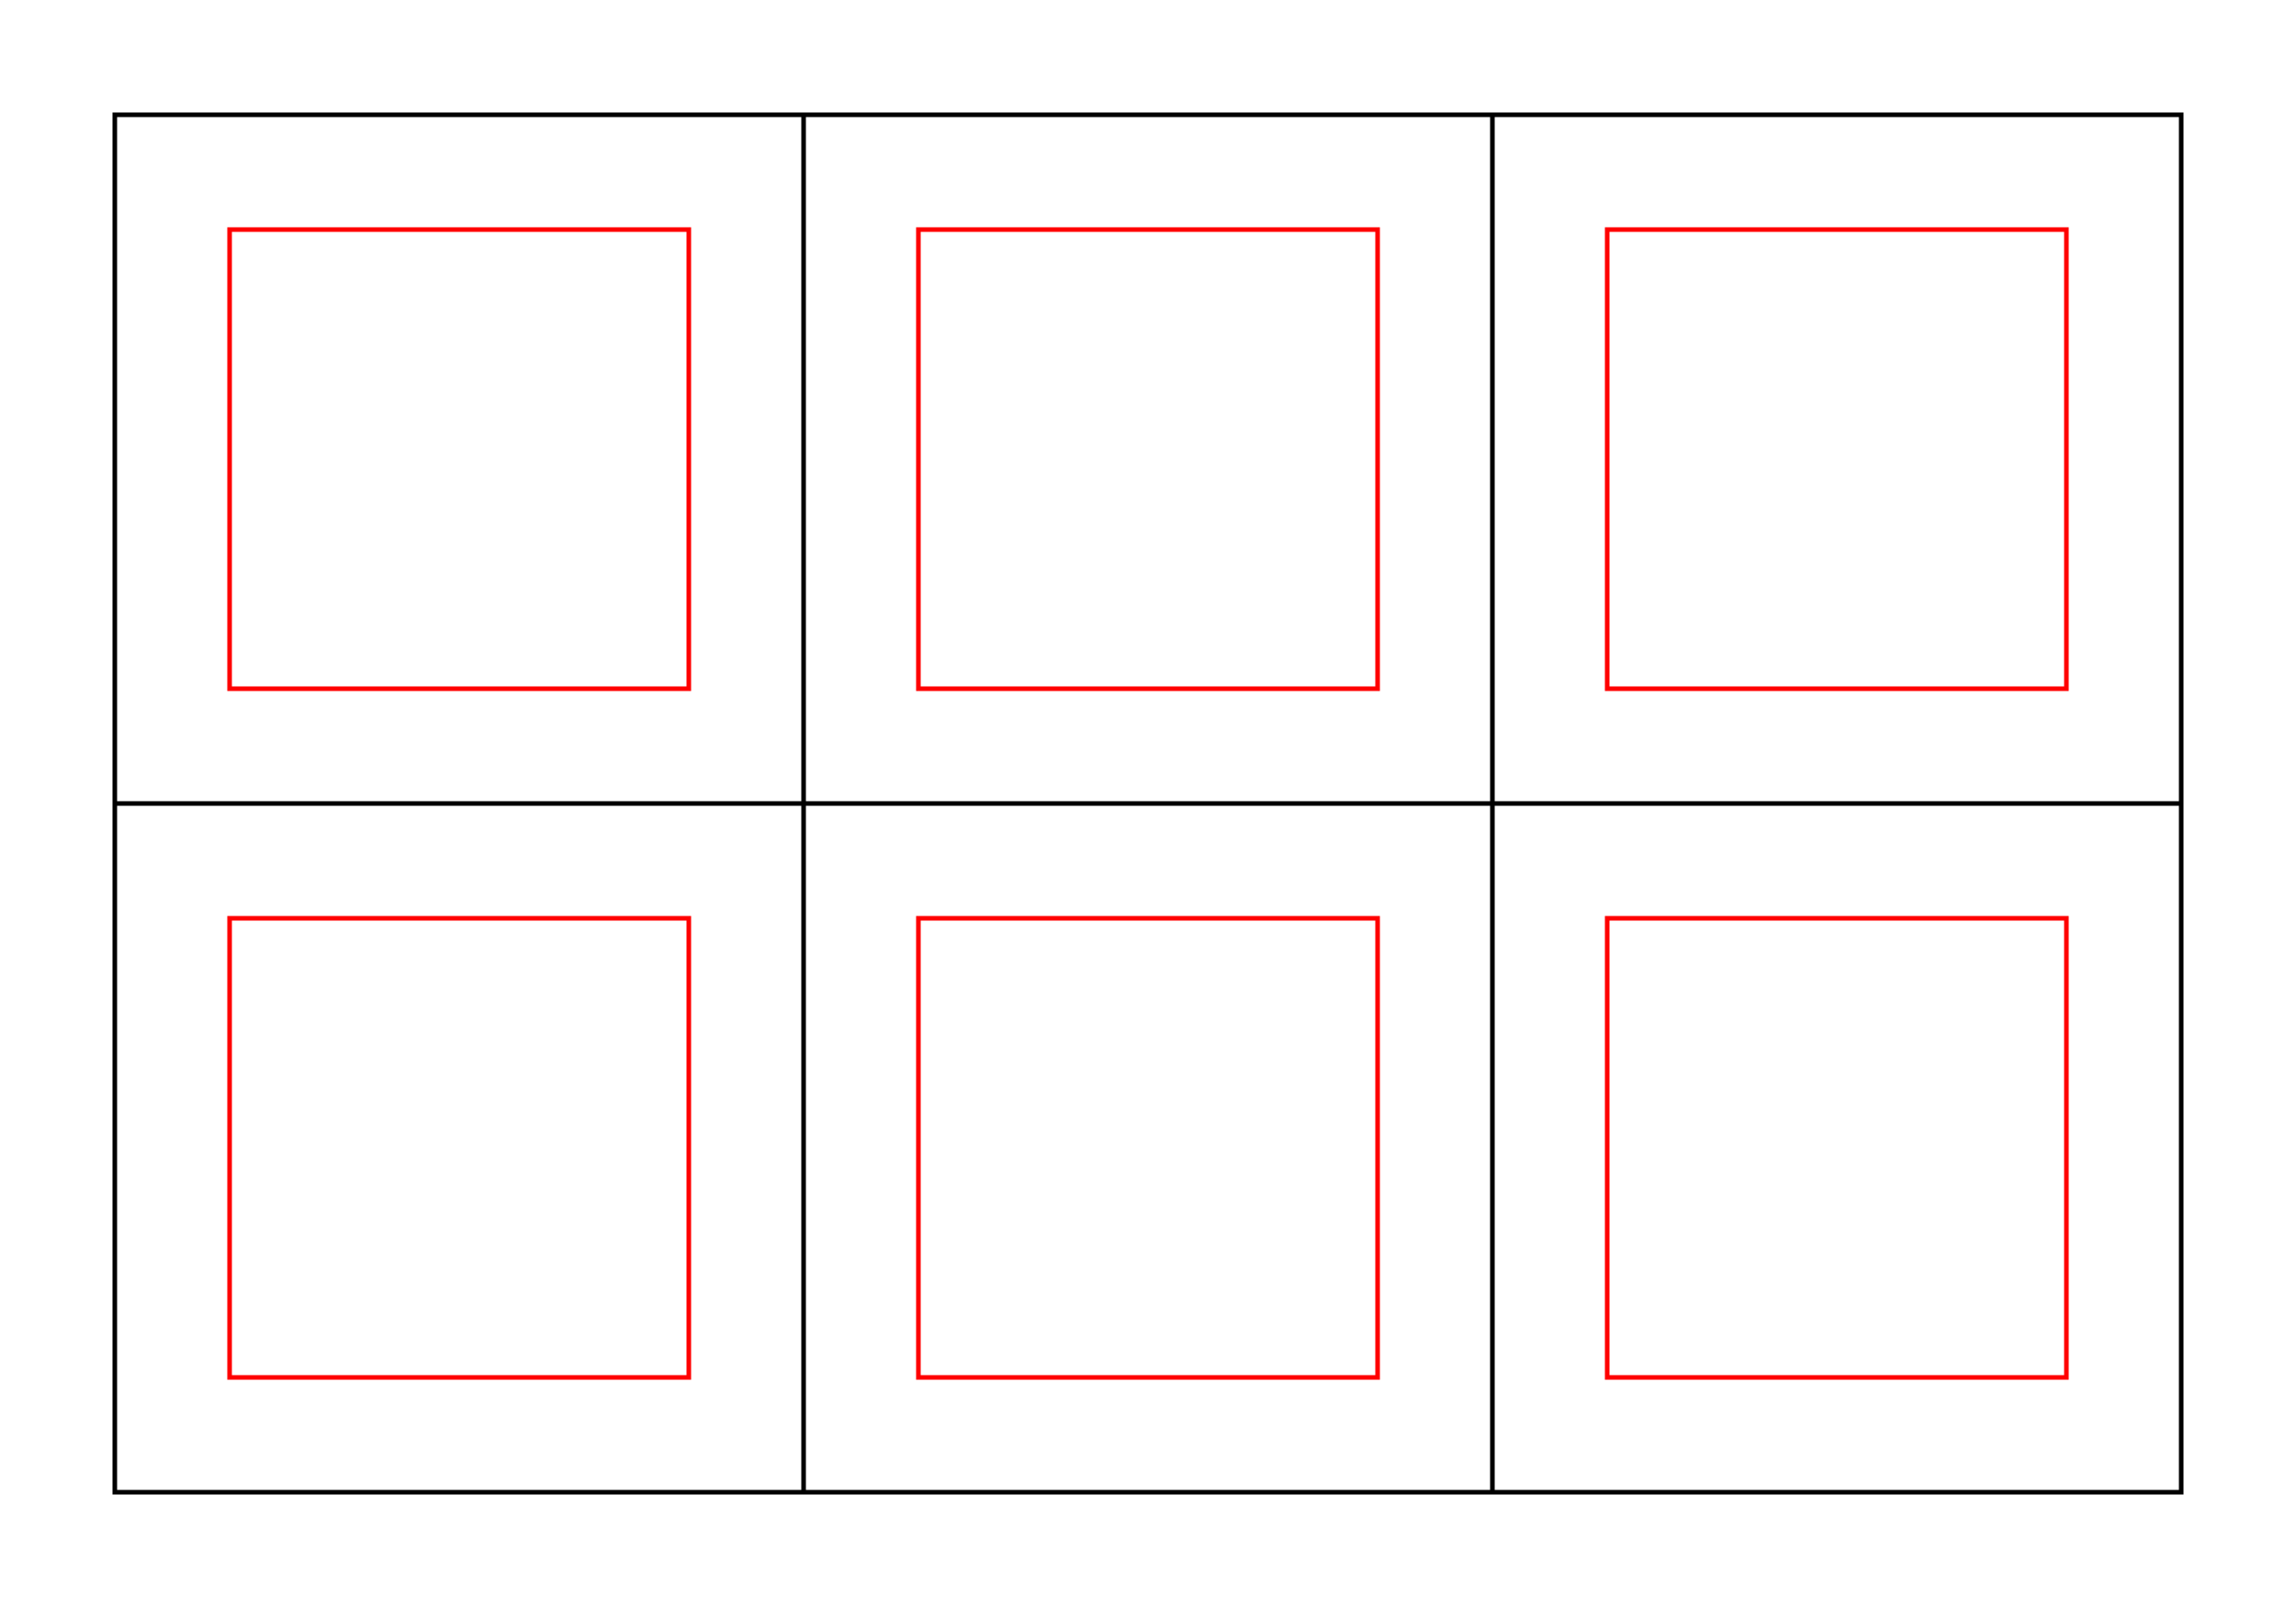 <svg width="500" height="350" viewbox = "0 0 500 350"  xmlns="http://www.w3.org/2000/svg">
<!--<json>{
  "glyph": "0332,0332,0336,0336,0332,0337,0331,0337,0331,0362,0203,0203,0203,0335,0203,0203,0203,0203,0336,0203,0335,0203,0203,0203,0203,0203,0203,0335,0203,0337,0203,0203,0203,0203,0354,0335,0330,0331,0333,0336,0333,0314,0337,0313,0330,0342,0334,0342,0334,0342,0334,0201,0334,0342,0335,0342,0335,0342,0335,0335,0330,0336,0332,0332,0332,0331,0331,0331,0331,0333,0337,0337,0314,0336,0313,0332,0336,0332,0330,0333,0336,0333,0330,0337,0331,0333,0337,0322,0200,0333,0336,0333,0337,0200,0333,0336,0333,0337,0200,0330,0336,0330,0337,0200,0332,0332,0336,0333,0337,0200,0332,0332,0336,0333,0337,0200,",
  "x0": 250,
  "y0": 175,
  "unit": 100,
  "width": 500,
  "height": 350,
  "style": {
    "color0": "black",
    "fill0": "black",
    "line0": 1,
    "color1": "black",
    "fill1": "black",
    "line1": 5,
    "color2": "red",
    "fill2": "red",
    "line2": 1,
    "color3": "#FF7900",
    "fill3": "#FF7900",
    "line3": 1,
    "color4": "yellow",
    "fill4": "yellow",
    "line4": 1,
    "color5": "green",
    "fill5": "green",
    "line5": 1,
    "color6": "blue",
    "fill6": "blue",
    "line6": 1,
    "color7": "purple",
    "fill7": "purple",
    "line7": 1
  },
  "shapes": [
    "0220:0336,0336,0347,0337,0337,",
    "0221:0316,0337,0313,0337,",
    "0222:0220,0336,0330,0332,0337,0332,0332,0336,0336,0341,0337,0337,0330,0336,0336,0341,0337,0337,0330,0336,0336,0341,0337,0337,0330,0336,0336,0341,0337,0337,0331,0331,0331,0331,0336,0336,0341,0337,0337,0331,0336,0336,0341,0337,0337,0331,0336,0336,0341,0337,0337,0331,0336,0336,0341,0337,0337,0330,0330,0330,0336,0330,0337,0333,0333,0333,0333,0333,0336,0330,0336,0341,0337,0337,0330,0336,0336,0341,0337,0337,0330,0336,0336,0341,0337,0337,0330,0336,0336,0341,0337,0337,0331,0331,0331,0331,0336,0336,0341,0337,0337,0331,0336,0336,0341,0337,0337,0331,0336,0336,0341,0337,0337,0331,0336,0336,0341,0337,0337,0330,0330,0330,0336,0330,0332,0332,0332,0332,0332,0337,0221,0322,0336,0331,0333,0337,0200,0336,0330,0332,0337,0320,",
    "0223:0362,0203,0203,0203,0335,0203,0203,0203,0335,0203,0203,0203,0335,0203,0203,0203,0354,0335,0314,0326,0337,0313,0336,0333,0337,0342,0336,0330,0332,0335,0337,0342,0334,0336,0331,0336,0333,0337,0342,0336,0330,0332,0335,0337,0342,0334,0336,0331,0336,0333,0337,0342,0336,0330,0332,0335,0337,0342,0334,0336,0331,0336,0333,0337,0342,0336,0330,0332,0335,0337,0342,0334,0336,0331,0337,0337,0337,0337,0314,0336,0320,",
    "0224:0220,0336,0336,0341,0337,0337,0330,0330,0330,0330,0336,0336,0341,0337,0337,0331,0335,0335,0306,0325,0334,0201,0335,0335,0201,0201,0334,0334,0201,0335,0330,0335,0335,0335,0304,0313,0221,0320,",
    "0225:0220,0336,0336,0341,0337,0337,0330,0330,0330,0336,0336,0341,0337,0337,0331,0335,0335,0325,0334,0335,0336,0201,0335,0331,0331,0337,0337,0342,0336,0336,0332,0337,0337,0342,0336,0330,0334,0336,0342,0335,0335,0331,0331,0337,0337,0304,0313,0336,0221,0320,",
    "0226:0220,0336,0336,0341,0337,0337,0330,0336,0336,0341,0337,0337,0330,0336,0336,0341,0337,0337,0330,0336,0336,0341,0337,0337,0330,0336,0336,0341,0337,0337,0330,0336,0336,0341,0337,0337,0330,0336,0336,0341,0337,0337,0330,0336,0336,0341,0337,0337,0331,0331,0331,0331,0331,0331,0331,0221,",
    "0227:0220,0336,0336,0341,0337,0337,0330,0336,0336,0341,0337,0337,0330,0336,0336,0341,0337,0337,0330,0336,0336,0341,0337,0337,0331,0331,0331,0221,",
    "0230:0220,0336,0336,0341,0337,0337,0330,0336,0336,0341,0337,0337,0330,0336,0336,0341,0337,0337,0331,0331,0221,",
    "0231:0220,0336,0336,0341,0337,0337,0330,0336,0336,0341,0337,0337,0331,0221,",
    "0232:0220,0332,0336,0332,0330,0336,0341,0337,0337,0330,0336,0336,0341,0337,0337,0331,0331,0336,0336,0341,0337,0337,0331,0336,0336,0341,0337,0337,0333,0333,0333,0336,0336,0341,0337,0337,0330,0336,0336,0341,0337,0337,0330,0336,0336,0341,0337,0337,0330,0336,0336,0341,0337,0337,0331,0332,0336,0331,0332,0337,0221,0322,0336,0336,0332,0331,0333,0333,0337,0200,0336,0330,0332,0337,0320,0337,",
    "0233:0362,0203,0203,0203,0334,0203,0203,0203,0334,0203,0203,0203,0334,0203,0203,0203,0354,0334,0336,0330,0332,0332,0336,0337,0222,0330,0330,0222,0330,0330,0222,",
    "01220:0333,0200,0336,0330,0332,0336,0332,057,061,060,0365,0331,0333,0331,0333,0333,0337,0337,",
    "01221:0333,0200,0336,0330,0332,0336,0332,052,061,060,0365,0330,0332,0330,0337,0337,0331,0333,",
    "01222:0333,0200,0336,0330,0332,0222,0331,0333,0337,",
    "01223:0333,0200,0336,0332,0332,0336,0223,0333,0333,0333,0313,0333,0313,0337,0337,",
    "01224:0333,0200,0336,0336,0330,0337,0332,0337,0224,0336,0331,0333,0336,0330,0337,0337,",
    "01225:0333,0200,0336,0330,0332,0336,0331,0337,0337,0337,0225,0336,0336,0331,0333,0336,0330,0337,0337,",
    "01226:0333,0200,0336,0332,0336,0336,0330,0337,0337,0337,0226,0336,0336,0333,0336,0333,0331,0333,0337,0337,0337,",
    "01227:0333,0200,0336,0332,0336,0330,0337,0337,0337,0227,0336,0336,0331,0333,0336,0330,0337,0337,",
    "01230:0333,0200,0336,0330,0332,0336,0331,0337,0337,0337,0230,0336,0331,0336,0330,0333,0330,0336,0331,0337,0337,",
    "01231:0333,0200,0336,0330,0332,0336,0331,",
    "01232:0333,0200,0336,0330,0332,0232,0331,0333,0337,",
    "01233:0333,0200,0336,0330,0332,0233,0331,0333,0337,",
    "01234:0333,0200,0336,0330,0332,0336,0234,0337,0331,0333,0337,",
    "01235:0333,0200,0336,0330,0332,0336,0336,0235,0337,0337,0331,0333,0337,",
    "01236:0333,0200,",
    "01237:0333,0200,",
    "0240:0220,0336,0331,0333,0336,0321,0335,0342,0335,0335,0342,0335,0330,0330,0332,0332,0337,0337,",
    "01240:0333,0200,0336,0330,0332,0210,0240,0211,0333,0331,0337,",
    "0241:0220,0336,0321,0343,0332,0350,0335,0336,0342,0334,0334,0342,0335,0304,0337,0333,0337,",
    "01241:0333,0200,0336,0332,0330,0210,0241,0211,0333,0331,0337,",
    "0242:0220,0321,0336,0343,0333,0336,0350,0335,0342,0334,0334,0342,0335,0337,0304,0332,0337,",
    "01242:0333,0200,0336,0330,0332,0210,0242,0211,0333,0331,0337,",
    "0243:0220,0336,0331,0332,0336,0321,0343,0332,0350,0334,0336,0342,0335,0335,0342,0337,0334,0334,0335,0304,0332,0330,0330,0337,0337,0333,",
    "01243:0333,0200,0336,0330,0332,0210,0243,0211,0333,0331,0337,",
    "0244:0220,0336,0331,0333,0336,0321,0343,0333,0350,0336,0335,0342,0334,0334,0342,0335,0337,0304,0333,0330,0330,0337,0337,0332,",
    "01244:0333,0200,0336,0330,0332,0210,0244,0211,0333,0331,0337,",
    "0245:0210,0332,0332,0362,0335,0203,0203,0203,0203,0334,0203,0363,0332,0332,0331,0211,",
    "01245:0333,0200,0336,0330,0332,0336,0245,0337,0333,0331,0337,",
    "0246:0210,0332,0332,0335,0306,0336,0330,0335,0335,0335,0321,0362,0203,0335,0335,0203,0364,0331,0350,0335,0337,0366,0333,0333,0333,0333,0334,0334,0334,0334,0367,0335,0336,0342,0334,0334,0342,0330,0330,0330,0330,0335,0335,0335,0304,0337,0211,",
    "01246:0333,0200,0336,0330,0332,0336,0246,",
    "0247:0330,0332,0336,0332,0336,0221,0333,0333,0333,0222,0333,0333,0333,0223,0333,0333,0333,0225,0333,0331,0331,0331,0332,0332,0332,0332,0332,0332,0332,0332,0332,0332,0332,0332,0333,0333,0226,0331,0331,0331,0333,0333,0333,0333,0333,0333,0333,0333,0333,0333,0333,0333,0333,0330,0333,0330,0330,0333,0330,0331,0332,0332,0332,0332,0332,0332,0332,0332,0332,0332,0332,0332,0227,0333,0333,0333,0230,0333,0331,0331,0331,0331,0332,0332,0332,0330,0332,0332,0332,0332,0332,0332,0333,0333,0231,0333,0333,0333,0232,0331,0333,0330,0333,0333,0233,0333,0333,0333,0234,0330,0330,0332,0330,0332,0332,0337,0337,",
    "01247:0333,0200,0336,0330,0332,0220,0336,0247,0337,0331,0333,0337,"
  ]
}</json>-->	<path d = "M25 325 L25 225 L25 125 L25 25 L125 25 L225 25 L325 25 L425 25 L475 25 L475 75 L475 125 L475 175 L475 225 L475 275 L475 325 L425 325 L325 325 L225 325 L125 325 L25 325 Z" stroke = "#000000" stroke-width = "1" fill = "none" />    <line x1="175" y1="175" x2="175" y2="25" style="stroke:#000000;stroke-width:1" />
    <line x1="175" y1="175" x2="25" y2="175" style="stroke:#000000;stroke-width:1" />
    <line x1="175" y1="175" x2="175" y2="325" style="stroke:#000000;stroke-width:1" />
    <line x1="175" y1="175" x2="325" y2="175" style="stroke:#000000;stroke-width:1" />
    <line x1="325" y1="175" x2="325" y2="25" style="stroke:#000000;stroke-width:1" />
    <line x1="325" y1="175" x2="475" y2="175" style="stroke:#000000;stroke-width:1" />
    <line x1="325" y1="175" x2="325" y2="325" style="stroke:#000000;stroke-width:1" />
	<path d = "M150 300 L150 200 L50 200 L50 300 L150 300 Z" stroke = "#ff0000" stroke-width = "1" fill = "none" />	<path d = "M300 300 L300 200 L200 200 L200 300 L300 300 Z" stroke = "#ff0000" stroke-width = "1" fill = "none" />	<path d = "M450 300 L450 200 L350 200 L350 300 L450 300 Z" stroke = "#ff0000" stroke-width = "1" fill = "none" />	<path d = "M450 150 L450 50 L350 50 L350 150 L450 150 Z" stroke = "#ff0000" stroke-width = "1" fill = "none" />	<path d = "M300 150 L300 50 L200 50 L200 150 L300 150 Z" stroke = "#ff0000" stroke-width = "1" fill = "none" />	<path d = "M150 150 L150 50 L50 50 L50 150 L150 150 Z" stroke = "#ff0000" stroke-width = "1" fill = "none" /></svg>